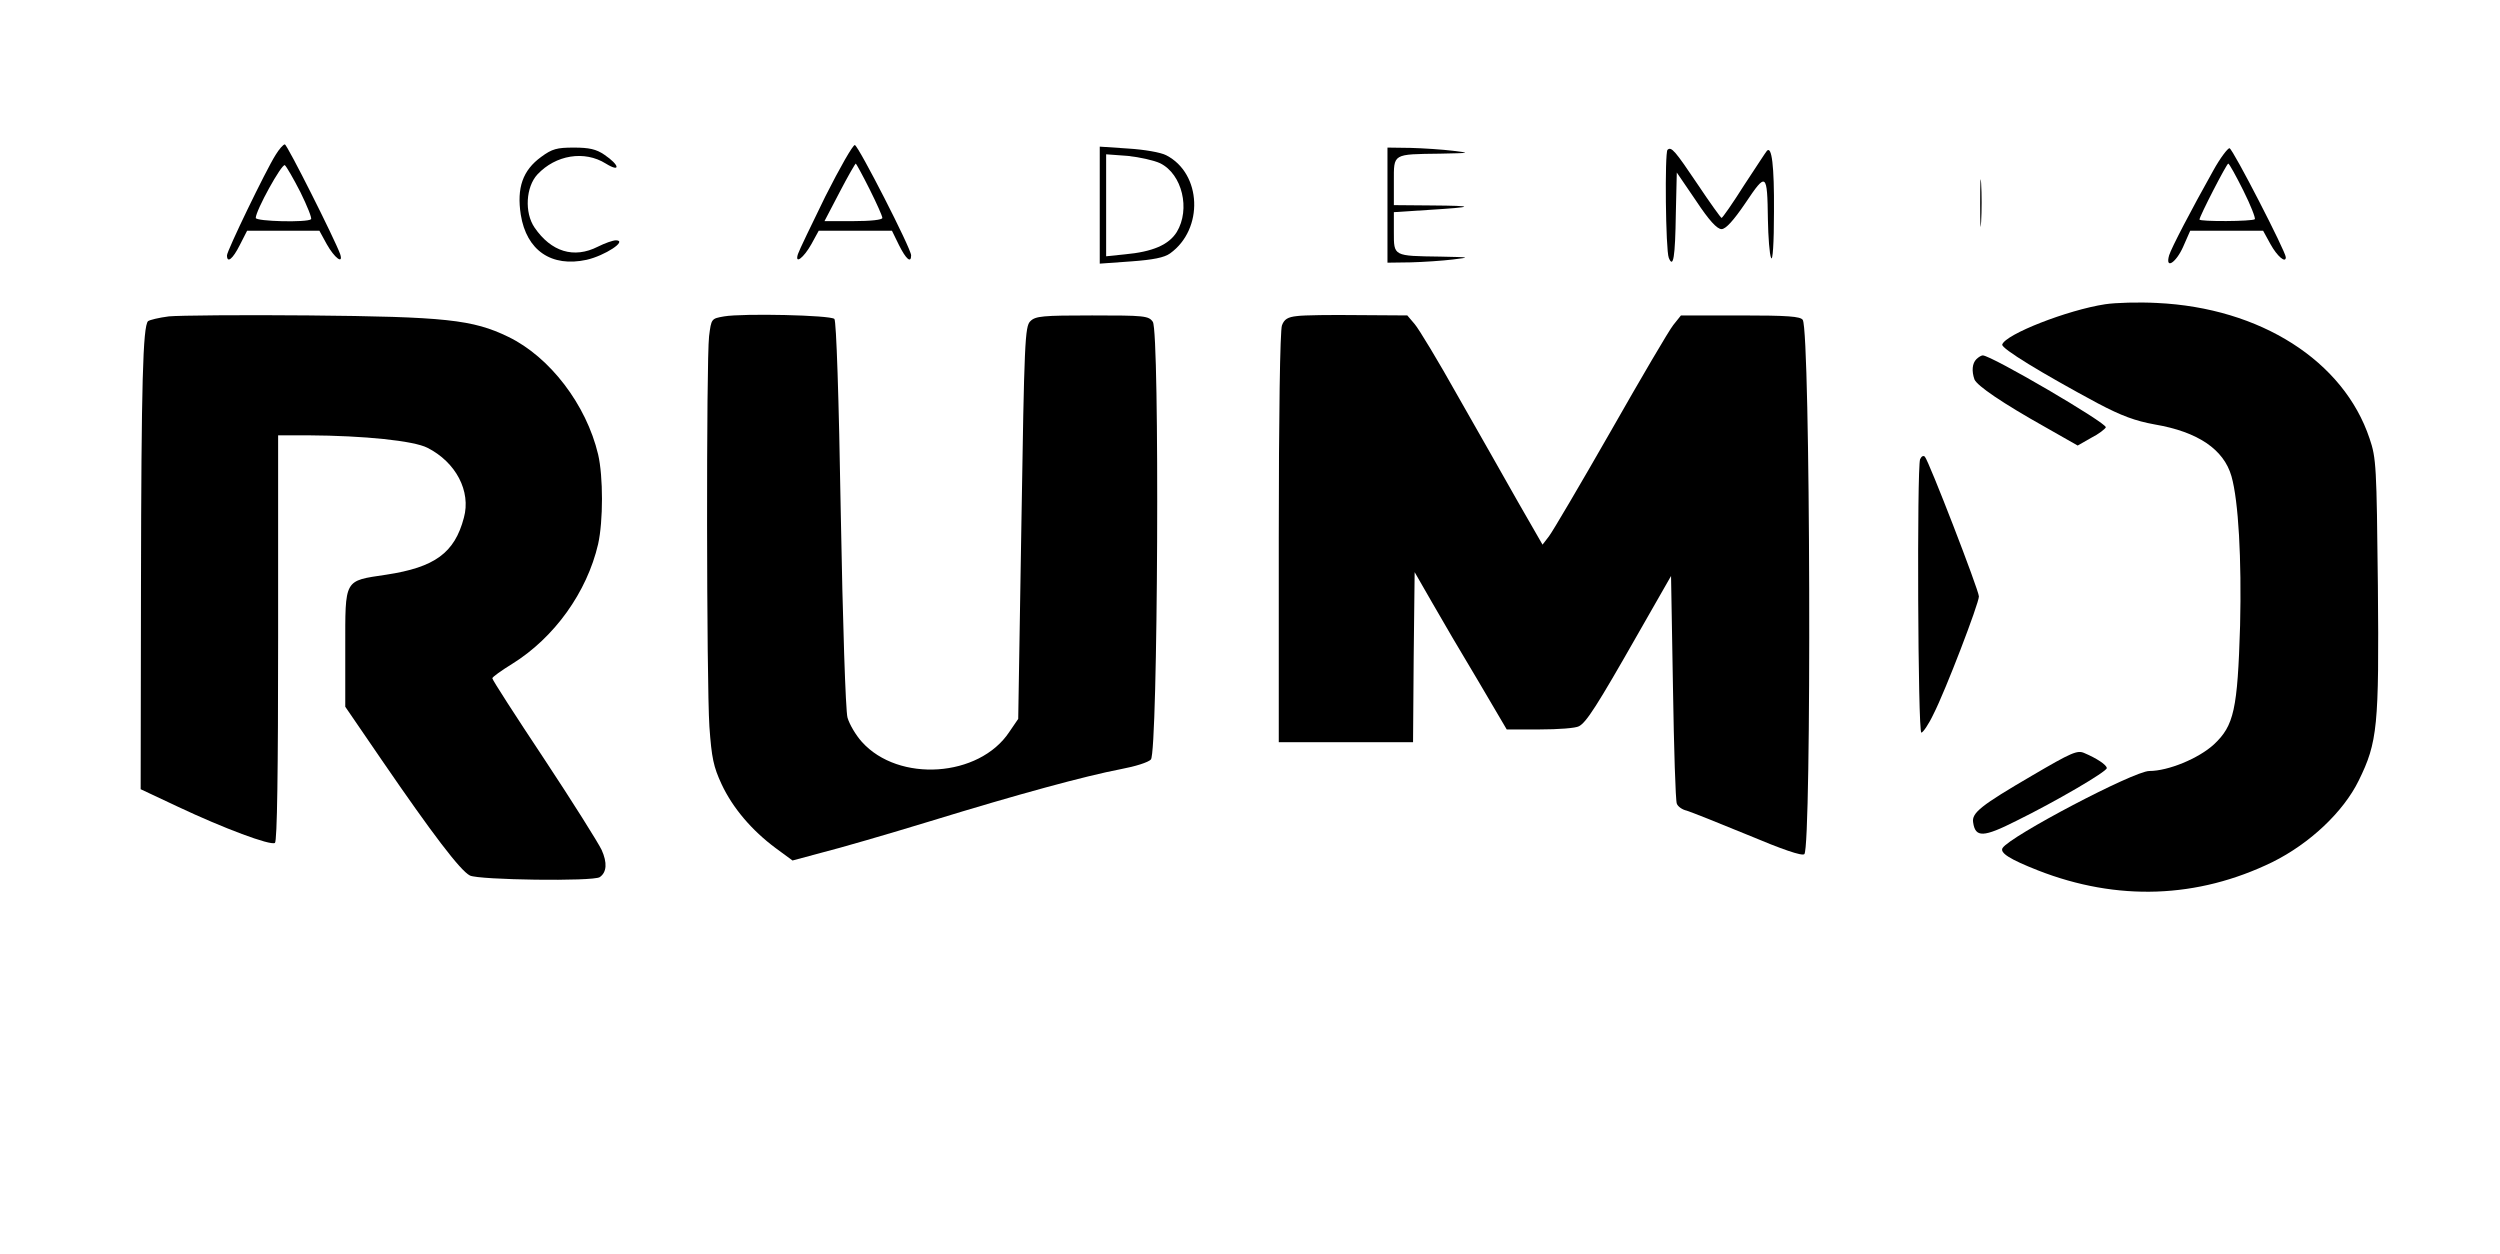 <?xml version="1.0" encoding="UTF-8" standalone="yes"?>
<svg version="1.0" xmlns="http://www.w3.org/2000/svg" width="586pt" height="294pt" viewBox="0 0 782 392" preserveAspectRatio="xMidYMid meet">
  <g transform="translate(0,392) scale(0.1,-0.1)" fill="#000000" stroke="none">
    <path d="M862 3437 c-31 -49 -152 -300 -152 -314 0 -26 18 -12 40 32 l23 45
113 0 113 0 23 -42 c24 -43 53 -65 42 -31 -18 49 -166 343 -173 343 -5 0 -18
-15 -29 -33z m78 -117 c21 -43 36 -80 33 -84 -11 -11 -173 -7 -173 4 0 23 81
170 91 165 5 -4 27 -42 49 -85z"/>
    <path d="M2582 3308 c-44 -90 -83 -171 -86 -181 -11 -34 18 -12 42 31 l23 42
115 0 114 0 22 -45 c22 -44 38 -58 38 -32 0 21 -164 341 -176 345 -6 1 -47
-71 -92 -160z m138 22 c22 -44 40 -84 40 -90 0 -6 -36 -10 -91 -10 l-90 0 47
90 c26 50 49 90 51 90 1 0 21 -36 43 -80z"/>
    <path d="M1693 3431 c-58 -42 -77 -97 -64 -181 18 -112 96 -165 206 -141 57
13 129 60 92 61 -10 0 -35 -9 -57 -20 -75 -38 -146 -16 -198 60 -32 47 -27
127 9 166 57 61 147 76 214 34 47 -29 44 -5 -5 28 -25 17 -47 22 -95 22 -53 0
-68 -4 -102 -29z"/>
    <path d="M3440 3280 l0 -183 98 7 c69 5 104 12 122 25 106 76 99 250 -12 307
-17 9 -69 18 -119 21 l-89 6 0 -183z m189 131 c69 -34 95 -144 52 -215 -25
-40 -75 -62 -163 -70 l-58 -6 0 160 0 159 68 -5 c37 -4 82 -14 101 -23z"/>
    <path d="M4340 3280 l0 -180 73 1 c39 1 99 5 132 9 57 7 54 7 -40 9 -147 2
-145 1 -145 76 l0 63 108 7 c146 9 149 13 10 14 l-118 1 0 74 c0 88 -5 85 145
87 94 2 97 2 40 9 -33 4 -93 8 -132 9 l-73 1 0 -180z"/>
    <path d="M5216 3453 c-9 -9 -6 -314 4 -338 14 -34 20 1 22 139 l3 128 60 -88
c41 -62 66 -89 80 -89 13 0 37 26 75 82 65 97 68 95 70 -52 1 -55 5 -109 10
-120 5 -12 9 44 9 145 1 144 -7 206 -22 190 -3 -3 -34 -51 -71 -107 -36 -57
-68 -103 -71 -103 -2 0 -36 47 -74 104 -72 107 -83 120 -95 109z"/>
    <path d="M6923 3388 c-69 -123 -131 -242 -138 -265 -13 -46 22 -23 44 27 l22
50 114 0 114 0 23 -42 c21 -38 48 -61 48 -41 0 17 -165 338 -176 341 -5 1 -29
-30 -51 -70z m94 -62 c23 -46 39 -87 36 -90 -7 -7 -173 -8 -173 -1 0 10 85
175 90 175 3 0 24 -38 47 -84z"/>
    <path d="M6194 3285 c0 -66 1 -92 3 -57 2 34 2 88 0 120 -2 31 -3 3 -3 -63z"/>
    <path d="M6585 2970 c-118 -18 -312 -94 -322 -126 -4 -12 124 -90 299 -184 74
-39 117 -55 178 -66 135 -23 216 -78 240 -162 22 -77 32 -260 27 -467 -8 -263
-19 -313 -82 -372 -48 -44 -143 -83 -202 -83 -48 0 -436 -204 -459 -241 -9
-15 22 -35 111 -70 248 -97 499 -88 733 26 117 58 222 157 270 255 59 120 64
169 60 610 -4 373 -5 399 -26 460 -81 243 -342 409 -665 424 -56 3 -129 1
-162 -4z"/>
    <path d="M528 2932 c-31 -4 -60 -11 -65 -15 -16 -17 -21 -196 -22 -823 l-1
-641 117 -55 c142 -67 289 -122 303 -113 7 4 10 226 10 641 l0 634 93 0 c177
-1 331 -17 374 -39 89 -45 137 -136 114 -219 -29 -110 -91 -155 -243 -178
-133 -20 -128 -11 -128 -230 l0 -183 115 -168 c157 -229 245 -345 275 -360 28
-14 386 -19 406 -5 22 15 24 45 6 85 -11 23 -92 152 -180 285 -89 134 -162
247 -162 252 0 4 28 24 62 45 132 82 234 224 269 375 16 72 16 211 0 280 -37
156 -151 305 -281 368 -111 54 -197 63 -625 67 -209 2 -406 0 -437 -3z"/>
    <path d="M2265 2932 c-40 -7 -40 -7 -47 -62 -9 -78 -8 -1082 1 -1221 7 -99 13
-126 38 -180 35 -75 95 -145 169 -200 l53 -39 93 25 c52 13 204 57 338 98 277
85 483 141 597 163 43 8 85 21 93 30 22 22 28 1339 6 1369 -13 19 -27 20 -190
20 -155 0 -177 -2 -193 -18 -17 -16 -19 -63 -28 -631 l-10 -613 -28 -41 c-94
-142 -346 -159 -461 -31 -19 21 -39 55 -45 76 -6 21 -15 300 -21 638 -6 366
-14 603 -20 609 -12 12 -286 18 -345 8z"/>
    <path d="M4057 2933 c-29 -3 -40 -10 -47 -29 -6 -15 -10 -284 -10 -665 l0
-639 210 0 210 0 2 266 3 266 54 -94 c29 -51 94 -162 144 -245 l90 -153 104 0
c57 0 112 4 122 10 23 12 56 63 184 288 l104 182 6 -348 c3 -191 8 -354 12
-364 3 -9 17 -19 31 -22 13 -4 99 -38 191 -76 107 -45 170 -67 177 -60 23 23
19 1633 -5 1671 -7 11 -47 14 -195 14 l-186 0 -24 -30 c-13 -16 -101 -166
-196 -333 -95 -166 -182 -314 -193 -328 l-20 -26 -77 134 c-41 73 -126 222
-188 331 -61 109 -122 210 -135 225 l-23 27 -154 1 c-84 1 -170 0 -191 -3z"/>
    <path d="M6182 2798 c-13 -13 -15 -37 -6 -63 8 -20 89 -75 221 -149 l102 -58
42 24 c24 12 44 28 46 33 4 13 -358 225 -385 225 -4 0 -13 -5 -20 -12z"/>
    <path d="M6006 2485 c-10 -28 -7 -855 4 -855 5 0 23 26 38 58 37 72 142 346
142 368 0 19 -157 425 -169 437 -5 5 -11 1 -15 -8z"/>
    <path d="M6357 1496 c-161 -94 -190 -117 -185 -147 7 -48 32 -47 135 5 124 61
283 154 283 165 0 10 -32 31 -70 47 -22 10 -40 2 -163 -70z"/>
  </g>
</svg>